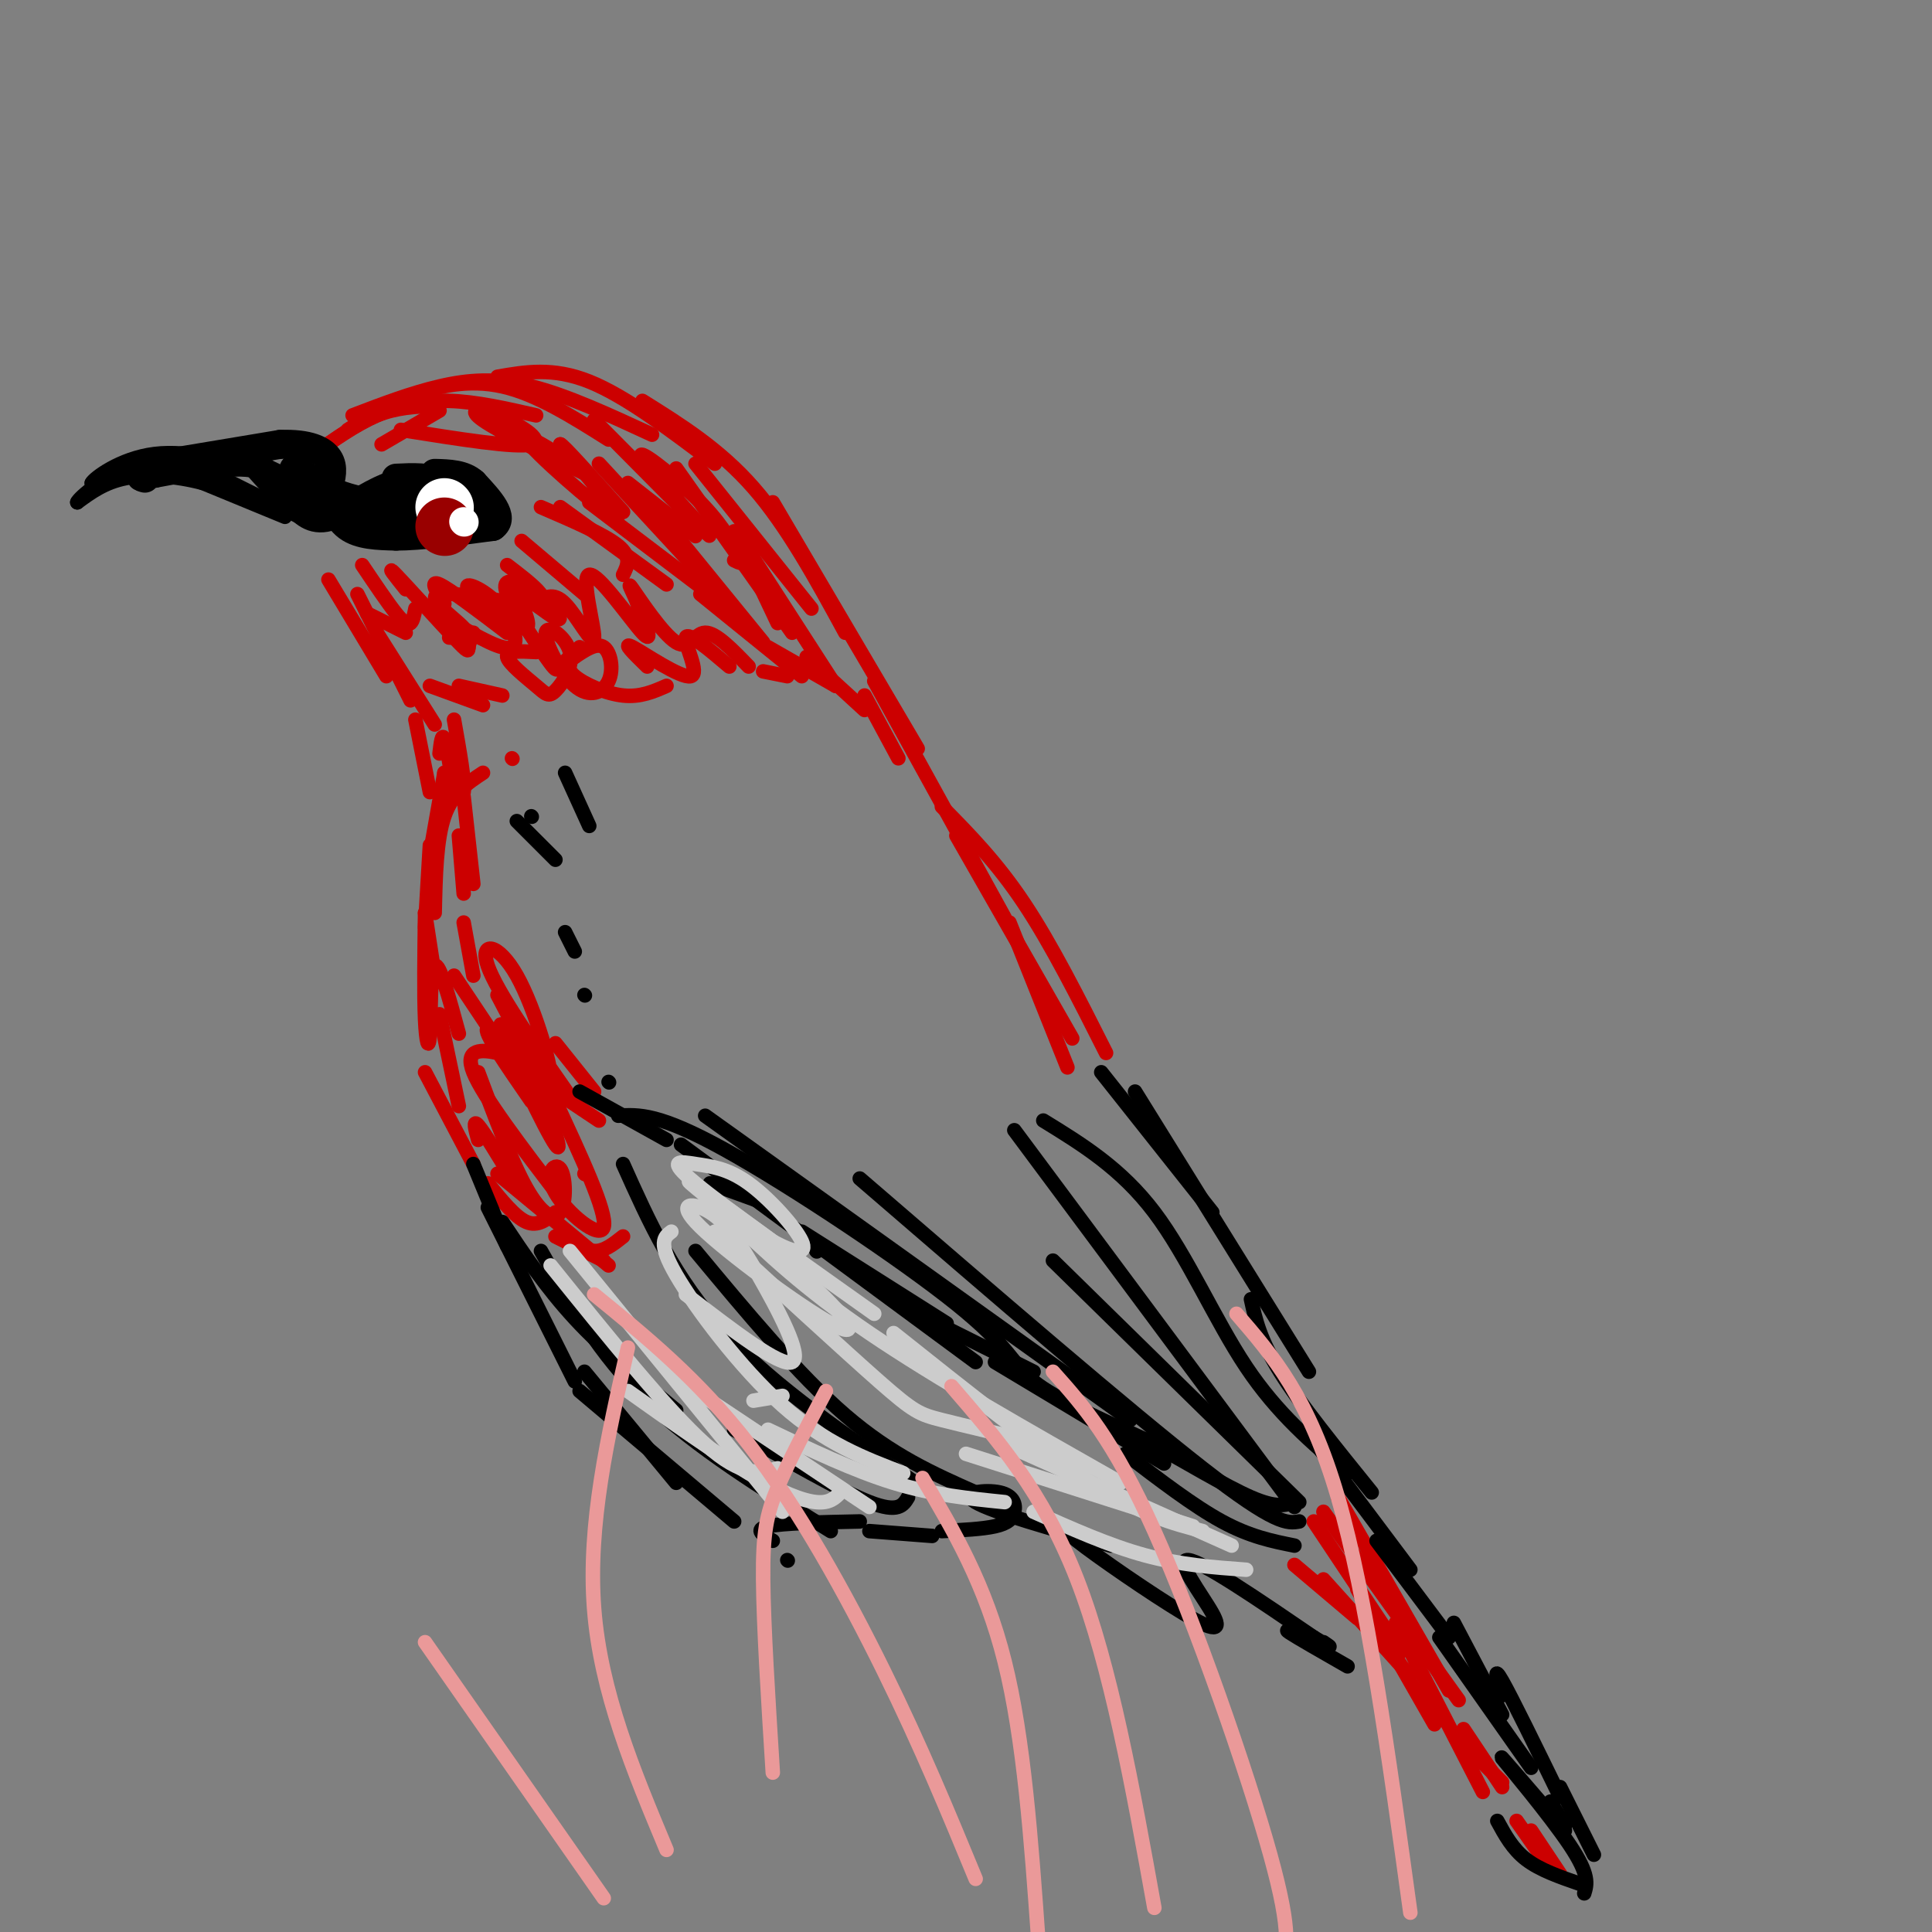 <svg viewBox='0 0 400 400' version='1.1' xmlns='http://www.w3.org/2000/svg' xmlns:xlink='http://www.w3.org/1999/xlink'><rect x="0" y="0" width="400" height="400" fill="#808080" stroke="none"/><g fill='none' stroke='#cc0000' stroke-width='3' stroke-linecap='round' stroke-linejoin='round'><path d='M65,94c4.417,-3.167 8.833,-6.333 13,-8c4.167,-1.667 8.083,-1.833 12,-2'/><path d='M65,94c4.222,-2.978 8.444,-5.956 13,-8c4.556,-2.044 9.444,-3.156 15,-3c5.556,0.156 11.778,1.578 18,3'/><path d='M72,89c3.867,-2.489 7.733,-4.978 13,-7c5.267,-2.022 11.933,-3.578 19,-2c7.067,1.578 14.533,6.289 22,11'/><path d='M73,86c6.044,-2.311 12.089,-4.622 18,-6c5.911,-1.378 11.689,-1.822 19,0c7.311,1.822 16.156,5.911 25,10'/><path d='M103,78c5.750,-1.000 11.500,-2.000 19,1c7.500,3.000 16.750,10.000 26,17'/><path d='M133,83c8.000,5.000 16.000,10.000 23,18c7.000,8.000 13.000,19.000 19,30'/><path d='M160,104c0.000,0.000 30.000,51.000 30,51'/><path d='M181,141c0.000,0.000 27.000,49.000 27,49'/><path d='M198,173c0.000,0.000 24.000,42.000 24,42'/><path d='M209,191c0.000,0.000 12.000,30.000 12,30'/><path d='M195,167c5.667,5.750 11.333,11.500 17,20c5.667,8.500 11.333,19.750 17,31'/><path d='M68,120c0.000,0.000 12.000,20.000 12,20'/><path d='M74,123c0.000,0.000 11.000,22.000 11,22'/><path d='M78,131c0.000,0.000 12.000,19.000 12,19'/><path d='M86,149c0.000,0.000 3.000,15.000 3,15'/><path d='M91,156c0.250,-2.167 0.500,-4.333 1,-3c0.500,1.333 1.250,6.167 2,11'/><path d='M92,160c0.000,0.000 -3.000,17.000 -3,17'/><path d='M106,157c0.000,0.000 0.100,0.100 0.1,0.1'/><path d='M100,160c-3.167,2.083 -6.333,4.167 -8,9c-1.667,4.833 -1.833,12.417 -2,20'/><path d='M89,175c0.000,0.000 -1.000,17.000 -1,17'/><path d='M88,189c0.000,0.000 2.000,13.000 2,13'/><path d='M88,189c-0.113,8.458 -0.226,16.917 0,22c0.226,5.083 0.792,6.792 1,3c0.208,-3.792 0.060,-13.083 1,-14c0.940,-0.917 2.970,6.542 5,14'/><path d='M91,210c0.000,0.000 4.000,19.000 4,19'/><path d='M88,222c0.000,0.000 10.000,19.000 10,19'/><path d='M99,236c-0.583,-2.167 -1.167,-4.333 0,-3c1.167,1.333 4.083,6.167 7,11'/><path d='M101,245c2.833,3.500 5.667,7.000 8,8c2.333,1.000 4.167,-0.500 6,-2'/><path d='M103,243c0.000,0.000 23.000,19.000 23,19'/><path d='M115,256c0.000,0.000 10.000,5.000 10,5'/><path d='M117,255c2.000,1.917 4.000,3.833 6,4c2.000,0.167 4.000,-1.417 6,-3'/><path d='M121,243c0.000,0.000 0.100,0.100 0.1,0.1'/><path d='M115,226c0.000,0.000 9.000,6.000 9,6'/><path d='M115,216c0.000,0.000 8.000,10.000 8,10'/><path d='M103,206c5.161,9.875 10.321,19.750 11,18c0.679,-1.750 -3.125,-15.125 -7,-22c-3.875,-6.875 -7.821,-7.250 -6,-2c1.821,5.250 9.411,16.125 17,27'/><path d='M110,220c-3.856,-5.450 -7.713,-10.901 -6,-6c1.713,4.901 8.995,20.153 11,23c2.005,2.847 -1.267,-6.711 -4,-12c-2.733,-5.289 -4.928,-6.309 -8,-7c-3.072,-0.691 -7.021,-1.055 -5,4c2.021,5.055 10.010,15.527 18,26'/><path d='M99,222c3.468,9.290 6.935,18.579 10,24c3.065,5.421 5.727,6.972 7,5c1.273,-1.972 1.156,-7.467 0,-9c-1.156,-1.533 -3.350,0.895 -1,5c2.350,4.105 9.243,9.887 10,7c0.757,-2.887 -4.621,-14.444 -10,-26'/><path d='M115,228c-5.067,-8.044 -12.733,-15.156 -14,-15c-1.267,0.156 3.867,7.578 9,15'/><path d='M94,202c0.000,0.000 8.000,12.000 8,12'/><path d='M96,191c0.000,0.000 2.000,11.000 2,11'/><path d='M95,173c0.000,0.000 1.000,12.000 1,12'/><path d='M96,165c0.000,0.000 2.000,18.000 2,18'/><path d='M92,160c1.833,2.917 3.667,5.833 4,4c0.333,-1.833 -0.833,-8.417 -2,-15'/><path d='M76,127c0.000,0.000 8.000,4.000 8,4'/><path d='M75,117c2.644,3.933 5.289,7.867 7,10c1.711,2.133 2.489,2.467 3,2c0.511,-0.467 0.756,-1.733 1,-3'/><path d='M84,122c-2.119,-2.661 -4.238,-5.321 -2,-3c2.238,2.321 8.833,9.625 12,13c3.167,3.375 2.905,2.821 3,2c0.095,-0.821 0.548,-1.911 1,-3'/><path d='M94,129c-1.250,-1.417 -2.500,-2.833 -2,-2c0.500,0.833 2.750,3.917 5,7'/><path d='M89,142c0.000,0.000 11.000,4.000 11,4'/><path d='M95,142c0.000,0.000 9.000,2.000 9,2'/><path d='M94,129c5.140,2.967 10.281,5.933 12,5c1.719,-0.933 0.018,-5.766 -3,-9c-3.018,-3.234 -7.351,-4.871 -6,-3c1.351,1.871 8.386,7.249 11,8c2.614,0.751 0.807,-3.124 -1,-7'/><path d='M107,123c1.642,0.172 6.247,4.103 8,5c1.753,0.897 0.652,-1.238 -1,-3c-1.652,-1.762 -3.857,-3.149 -6,-4c-2.143,-0.851 -4.224,-1.166 -3,2c1.224,3.166 5.753,9.814 8,13c2.247,3.186 2.214,2.910 3,2c0.786,-0.910 2.393,-2.455 4,-4'/><path d='M111,135c-3.132,-0.176 -6.263,-0.353 -6,1c0.263,1.353 3.922,4.235 6,6c2.078,1.765 2.575,2.413 4,1c1.425,-1.413 3.776,-4.886 3,-8c-0.776,-3.114 -4.680,-5.870 -5,-4c-0.320,1.870 2.945,8.367 6,11c3.055,2.633 5.899,1.401 7,-1c1.101,-2.401 0.457,-5.972 -1,-7c-1.457,-1.028 -3.729,0.486 -6,2'/><path d='M119,136c-1.417,0.952 -1.958,2.333 0,4c1.958,1.667 6.417,3.619 10,4c3.583,0.381 6.292,-0.810 9,-2'/><path d='M134,138c-2.708,-2.643 -5.417,-5.286 -3,-4c2.417,1.286 9.958,6.500 12,6c2.042,-0.500 -1.417,-6.714 -1,-8c0.417,-1.286 4.708,2.357 9,6'/><path d='M158,139c0.000,0.000 5.000,1.000 5,1'/><path d='M159,134c0.000,0.000 14.000,8.000 14,8'/><path d='M167,136c0.000,0.000 12.000,11.000 12,11'/><path d='M179,144c0.000,0.000 7.000,13.000 7,13'/><path d='M79,92c0.000,0.000 12.000,-7.000 12,-7'/><path d='M83,89c11.988,1.911 23.976,3.821 27,3c3.024,-0.821 -2.917,-4.375 -7,-6c-4.083,-1.625 -6.310,-1.321 -3,1c3.310,2.321 12.155,6.661 21,11'/><path d='M121,98c-0.667,-1.012 -12.833,-9.042 -12,-7c0.833,2.042 14.667,14.155 18,16c3.333,1.845 -3.833,-6.577 -11,-15'/><path d='M116,92c0.333,-0.167 6.667,6.917 13,14'/><path d='M123,87c12.000,12.119 24.000,24.238 24,24c0.000,-0.238 -12.000,-12.833 -14,-16c-2.000,-3.167 6.000,3.095 11,8c5.000,4.905 7.000,8.452 9,12'/><path d='M153,115c1.333,2.167 0.167,1.583 -1,1'/><path d='M140,97c0.000,0.000 24.000,34.000 24,34'/><path d='M153,111c0.000,0.000 20.000,31.000 20,31'/><path d='M136,106c0.000,0.000 22.000,27.000 22,27'/><path d='M122,104c0.000,0.000 29.000,22.000 29,22'/><path d='M144,96c0.000,0.000 24.000,30.000 24,30'/><path d='M152,110c0.000,0.000 9.000,19.000 9,19'/><path d='M116,105c0.000,0.000 22.000,16.000 22,16'/><path d='M112,105c6.583,2.833 13.167,5.667 16,8c2.833,2.333 1.917,4.167 1,6'/><path d='M108,112c0.000,0.000 13.000,11.000 13,11'/><path d='M105,117c4.964,3.804 9.929,7.607 6,8c-3.929,0.393 -16.750,-2.625 -20,-2c-3.250,0.625 3.071,4.893 5,7c1.929,2.107 -0.536,2.054 -3,2'/><path d='M92,125c-1.583,-2.500 -3.167,-5.000 -1,-4c2.167,1.000 8.083,5.500 14,10'/><path d='M111,125c1.737,-1.292 3.474,-2.584 6,0c2.526,2.584 5.842,9.043 6,7c0.158,-2.043 -2.842,-12.589 -1,-13c1.842,-0.411 8.526,9.311 11,12c2.474,2.689 0.737,-1.656 -1,-6'/><path d='M132,125c-0.860,-2.329 -2.509,-5.150 -1,-3c1.509,2.150 6.175,9.271 9,11c2.825,1.729 3.807,-1.935 6,-2c2.193,-0.065 5.596,3.467 9,7'/><path d='M130,100c0.000,0.000 14.000,11.000 14,11'/><path d='M124,96c0.000,0.000 24.000,26.000 24,26'/><path d='M145,123c0.000,0.000 21.000,17.000 21,17'/><path d='M268,324c0.000,0.000 13.000,11.000 13,11'/><path d='M274,327c0.000,0.000 18.000,20.000 18,20'/><path d='M281,329c0.000,0.000 16.000,28.000 16,28'/><path d='M274,313c0.000,0.000 28.000,39.000 28,39'/><path d='M277,310c0.000,0.000 23.000,40.000 23,40'/><path d='M289,336c0.000,0.000 18.000,35.000 18,35'/><path d='M305,363c0.000,0.000 6.000,6.000 6,6'/><path d='M317,379c0.000,0.000 6.000,9.000 6,9'/><path d='M272,315c0.000,0.000 18.000,27.000 18,27'/><path d='M303,358c0.000,0.000 8.000,12.000 8,12'/><path d='M314,377c0.000,0.000 7.000,10.000 7,10'/></g>
<g fill='none' stroke='#000000' stroke-width='3' stroke-linecap='round' stroke-linejoin='round'><path d='M89,103c0.000,0.000 0.100,0.100 0.1,0.1'/></g>
<g fill='none' stroke='#000000' stroke-width='6' stroke-linecap='round' stroke-linejoin='round'><path d='M95,110c-2.250,-3.250 -4.500,-6.500 -7,-8c-2.500,-1.500 -5.250,-1.250 -8,-1'/><path d='M80,101c-3.600,1.311 -8.600,5.089 -12,6c-3.400,0.911 -5.200,-1.044 -7,-3'/><path d='M61,104c-2.500,-1.833 -5.250,-4.917 -8,-8'/><path d='M53,96c-4.833,-1.000 -12.917,0.500 -21,2'/><path d='M32,98c-3.833,0.500 -2.917,0.750 -2,1'/><path d='M34,96c0.000,0.000 24.000,-4.000 24,-4'/><path d='M58,92c5.956,-0.222 8.844,1.222 10,3c1.156,1.778 0.578,3.889 0,6'/><path d='M68,101c0.444,2.622 1.556,6.178 4,8c2.444,1.822 6.222,1.911 10,2'/><path d='M82,111c5.000,0.000 12.500,-1.000 20,-2'/><path d='M102,109c2.667,-1.833 -0.667,-5.417 -4,-9'/><path d='M98,100c-2.000,-1.833 -5.000,-1.917 -8,-2'/><path d='M94,104c0.000,0.000 -6.000,-1.000 -6,-1'/><path d='M88,103c-3.200,0.378 -8.200,1.822 -13,1c-4.800,-0.822 -9.400,-3.911 -14,-7'/><path d='M61,97c-1.022,0.067 3.422,3.733 11,6c7.578,2.267 18.289,3.133 29,4'/><path d='M101,107c3.333,-0.500 -2.833,-3.750 -9,-7'/><path d='M92,100c-3.167,-1.333 -6.583,-1.167 -10,-1'/></g>
<g fill='none' stroke='#000000' stroke-width='3' stroke-linecap='round' stroke-linejoin='round'><path d='M49,97c0.000,0.000 0.100,0.100 0.1,0.1'/><path d='M59,107c0.000,0.000 -17.000,-7.000 -17,-7'/><path d='M42,100c-5.756,-1.533 -11.644,-1.867 -16,-1c-4.356,0.867 -7.178,2.933 -10,5'/><path d='M16,104c0.267,-0.911 5.933,-5.689 12,-8c6.067,-2.311 12.533,-2.156 19,-2'/><path d='M47,94c3.167,-0.167 1.583,0.417 0,1'/><path d='M62,107c0.000,0.000 -16.000,-8.000 -16,-8'/><path d='M46,99c-5.667,-1.833 -11.833,-2.417 -18,-3'/><path d='M28,96c-4.500,0.167 -6.750,2.083 -9,4'/><path d='M19,100c0.378,-0.889 5.822,-5.111 13,-6c7.178,-0.889 16.089,1.556 25,4'/><path d='M57,98c6.689,2.533 10.911,6.867 15,9c4.089,2.133 8.044,2.067 12,2'/><path d='M84,109c2.333,0.333 2.167,0.167 2,0'/><path d='M50,94c9.500,4.500 19.000,9.000 25,11c6.000,2.000 8.500,1.500 11,1'/></g>
<g fill='none' stroke='#ffffff' stroke-width='12' stroke-linecap='round' stroke-linejoin='round'><path d='M92,105c0.000,0.000 0.100,0.100 0.1,0.1'/></g>
<g fill='none' stroke='#990000' stroke-width='12' stroke-linecap='round' stroke-linejoin='round'><path d='M92,109c0.000,0.000 0.100,0.100 0.1,0.1'/></g>
<g fill='none' stroke='#990000' stroke-width='6' stroke-linecap='round' stroke-linejoin='round'><path d='M92,107c0.000,0.000 0.100,0.100 0.1,0.1'/><path d='M94,107c0.000,0.000 0.100,0.100 0.1,0.1'/><path d='M92,108c0.000,0.000 0.100,0.100 0.1,0.1'/></g>
<g fill='none' stroke='#ffffff' stroke-width='6' stroke-linecap='round' stroke-linejoin='round'><path d='M96,108c0.000,0.000 0.100,0.100 0.1,0.1'/></g>
<g fill='none' stroke='#000000' stroke-width='3' stroke-linecap='round' stroke-linejoin='round'><path d='M110,169c0.000,0.000 0.100,0.100 0.1,0.1'/><path d='M117,160c0.000,0.000 5.000,11.000 5,11'/><path d='M107,170c0.000,0.000 8.000,8.000 8,8'/><path d='M117,193c0.000,0.000 2.000,4.000 2,4'/><path d='M121,206c0.000,0.000 0.100,0.100 0.1,0.1'/><path d='M126,224c0.000,0.000 0.100,0.100 0.1,0.1'/><path d='M120,226c0.000,0.000 18.000,10.000 18,10'/><path d='M147,245c0.000,0.000 11.000,4.000 11,4'/><path d='M169,259c0.000,0.000 0.100,0.100 0.1,0.1'/><path d='M166,255c0.000,0.000 30.000,19.000 30,19'/><path d='M194,274c0.000,0.000 20.000,10.000 20,10'/><path d='M206,282c0.000,0.000 35.000,21.000 35,21'/><path d='M233,301c7.083,5.417 14.167,10.833 20,14c5.833,3.167 10.417,4.083 15,5'/><path d='M228,222c0.000,0.000 23.000,29.000 23,29'/><path d='M235,226c0.000,0.000 36.000,58.000 36,58'/><path d='M259,269c0.917,4.167 1.833,8.333 6,15c4.167,6.667 11.583,15.833 19,25'/><path d='M271,297c0.000,0.000 21.000,28.000 21,28'/><path d='M285,319c0.000,0.000 15.000,20.000 15,20'/><path d='M301,336c0.000,0.000 10.000,19.000 10,19'/><path d='M311,351c-1.000,-3.250 -2.000,-6.500 0,-3c2.000,3.500 7.000,13.750 12,24'/><path d='M323,370c0.000,0.000 7.000,14.000 7,14'/><path d='M310,377c1.583,2.917 3.167,5.833 6,8c2.833,2.167 6.917,3.583 11,5'/><path d='M328,392c0.578,-1.889 1.156,-3.778 -3,-10c-4.156,-6.222 -13.044,-16.778 -14,-18c-0.956,-1.222 6.022,6.889 13,15'/><path d='M321,373c0.000,0.000 3.000,5.000 3,5'/><path d='M298,339c0.000,0.000 19.000,27.000 19,27'/><path d='M141,237c0.000,0.000 61.000,45.000 61,45'/><path d='M146,231c0.000,0.000 88.000,63.000 88,63'/><path d='M178,244c27.917,24.083 55.833,48.167 71,60c15.167,11.833 17.583,11.417 20,11'/><path d='M218,261c0.000,0.000 51.000,50.000 51,50'/><path d='M210,234c0.000,0.000 58.000,78.000 58,78'/><path d='M216,232c8.067,4.956 16.133,9.911 23,19c6.867,9.089 12.533,22.311 19,32c6.467,9.689 13.733,15.844 21,22'/><path d='M98,241c0.000,0.000 7.000,17.000 7,17'/><path d='M101,250c0.000,0.000 18.000,36.000 18,36'/><path d='M121,284c0.000,0.000 19.000,23.000 19,23'/><path d='M120,288c0.000,0.000 32.000,27.000 32,27'/><path d='M163,323c0.000,0.000 0.100,0.100 0.1,0.1'/><path d='M160,319c-2.000,-1.167 -4.000,-2.333 -1,-3c3.000,-0.667 11.000,-0.833 19,-1'/><path d='M180,317c0.000,0.000 13.000,1.000 13,1'/><path d='M195,317c4.190,-0.206 8.380,-0.411 11,-1c2.620,-0.589 3.671,-1.560 4,-3c0.329,-1.440 -0.065,-3.349 -3,-4c-2.935,-0.651 -8.410,-0.043 -5,2c3.410,2.043 15.705,5.522 28,9'/><path d='M226,319c-3.496,-1.585 -6.992,-3.171 -3,0c3.992,3.171 15.472,11.097 22,15c6.528,3.903 8.104,3.781 6,0c-2.104,-3.781 -7.887,-11.223 -5,-11c2.887,0.223 14.443,8.112 26,16'/><path d='M272,339c4.667,2.833 3.333,1.917 2,1'/><path d='M270,339c-2.250,-1.000 -4.500,-2.000 -3,-1c1.500,1.000 6.750,4.000 12,7'/><path d='M104,253c4.500,6.750 9.000,13.500 15,20c6.000,6.500 13.500,12.750 21,19'/><path d='M112,259c6.000,10.667 12.000,21.333 22,31c10.000,9.667 24.000,18.333 38,27'/><path d='M152,296c11.000,6.333 22.000,12.667 28,15c6.000,2.333 7.000,0.667 8,-1'/><path d='M129,241c5.333,11.917 10.667,23.833 21,35c10.333,11.167 25.667,21.583 41,32'/><path d='M144,259c10.667,12.833 21.333,25.667 31,34c9.667,8.333 18.333,12.167 27,16'/><path d='M128,231c4.208,-0.256 8.417,-0.512 22,7c13.583,7.512 36.542,22.792 48,32c11.458,9.208 11.417,12.345 16,16c4.583,3.655 13.792,7.827 23,12'/><path d='M237,298c8.067,4.489 16.733,9.711 22,12c5.267,2.289 7.133,1.644 9,1'/></g>
<g fill='none' stroke='#cccccc' stroke-width='3' stroke-linecap='round' stroke-linejoin='round'><path d='M118,259c0.000,0.000 44.000,54.000 44,54'/><path d='M114,262c12.083,15.000 24.167,30.000 32,37c7.833,7.000 11.417,6.000 15,5'/><path d='M130,288c9.111,6.467 18.222,12.933 25,17c6.778,4.067 11.222,5.733 14,6c2.778,0.267 3.889,-0.867 5,-2'/><path d='M156,290c0.000,0.000 6.000,-1.000 6,-1'/><path d='M142,268c9.861,7.581 19.721,15.163 22,14c2.279,-1.163 -3.024,-11.069 -7,-18c-3.976,-6.931 -6.623,-10.885 -10,-13c-3.377,-2.115 -7.482,-2.390 -2,3c5.482,5.390 20.552,16.445 27,20c6.448,3.555 4.274,-0.389 -4,-8c-8.274,-7.611 -22.650,-18.889 -25,-21c-2.350,-2.111 7.325,4.944 17,12'/><path d='M160,257c4.509,2.526 7.283,2.840 6,0c-1.283,-2.840 -6.622,-8.833 -11,-12c-4.378,-3.167 -7.794,-3.506 -11,-4c-3.206,-0.494 -6.202,-1.141 0,4c6.202,5.141 21.601,16.071 37,27'/><path d='M139,255c-1.467,1.111 -2.933,2.222 1,9c3.933,6.778 13.267,19.222 22,27c8.733,7.778 16.867,10.889 25,14'/><path d='M144,288c0.000,0.000 36.000,24.000 36,24'/><path d='M159,296c8.917,4.250 17.833,8.500 26,11c8.167,2.500 15.583,3.250 23,4'/><path d='M148,255c13.378,12.311 26.756,24.622 34,31c7.244,6.378 8.356,6.822 13,8c4.644,1.178 12.822,3.089 21,5'/><path d='M151,252c7.750,7.417 15.500,14.833 29,24c13.500,9.167 32.750,20.083 52,31'/><path d='M185,276c15.167,12.083 30.333,24.167 41,31c10.667,6.833 16.833,8.417 23,10'/><path d='M200,301c0.000,0.000 47.000,15.000 47,15'/><path d='M214,313c7.833,3.500 15.667,7.000 23,9c7.333,2.000 14.167,2.500 21,3'/><path d='M208,299c0.000,0.000 47.000,21.000 47,21'/></g>
<g fill='none' stroke='#ea9999' stroke-width='3' stroke-linecap='round' stroke-linejoin='round'><path d='M202,389c-5.622,-13.622 -11.244,-27.244 -19,-43c-7.756,-15.756 -17.644,-33.644 -28,-47c-10.356,-13.356 -21.178,-22.178 -32,-31'/><path d='M197,287c9.500,11.000 19.000,22.000 26,40c7.000,18.000 11.500,43.000 16,68'/><path d='M218,284c6.244,7.000 12.489,14.000 21,33c8.511,19.000 19.289,50.000 24,67c4.711,17.000 3.356,20.000 2,23'/><path d='M191,306c6.500,11.000 13.000,22.000 17,38c4.000,16.000 5.500,37.000 7,58'/><path d='M125,393c0.000,0.000 -37.000,-53.000 -37,-53'/><path d='M138,383c-6.833,-16.333 -13.667,-32.667 -15,-50c-1.333,-17.333 2.833,-35.667 7,-54'/><path d='M160,367c-0.956,-15.222 -1.911,-30.444 -2,-40c-0.089,-9.556 0.689,-13.444 3,-19c2.311,-5.556 6.156,-12.778 10,-20'/><path d='M292,396c-4.500,-32.667 -9.000,-65.333 -15,-86c-6.000,-20.667 -13.500,-29.333 -21,-38'/></g>
</svg>